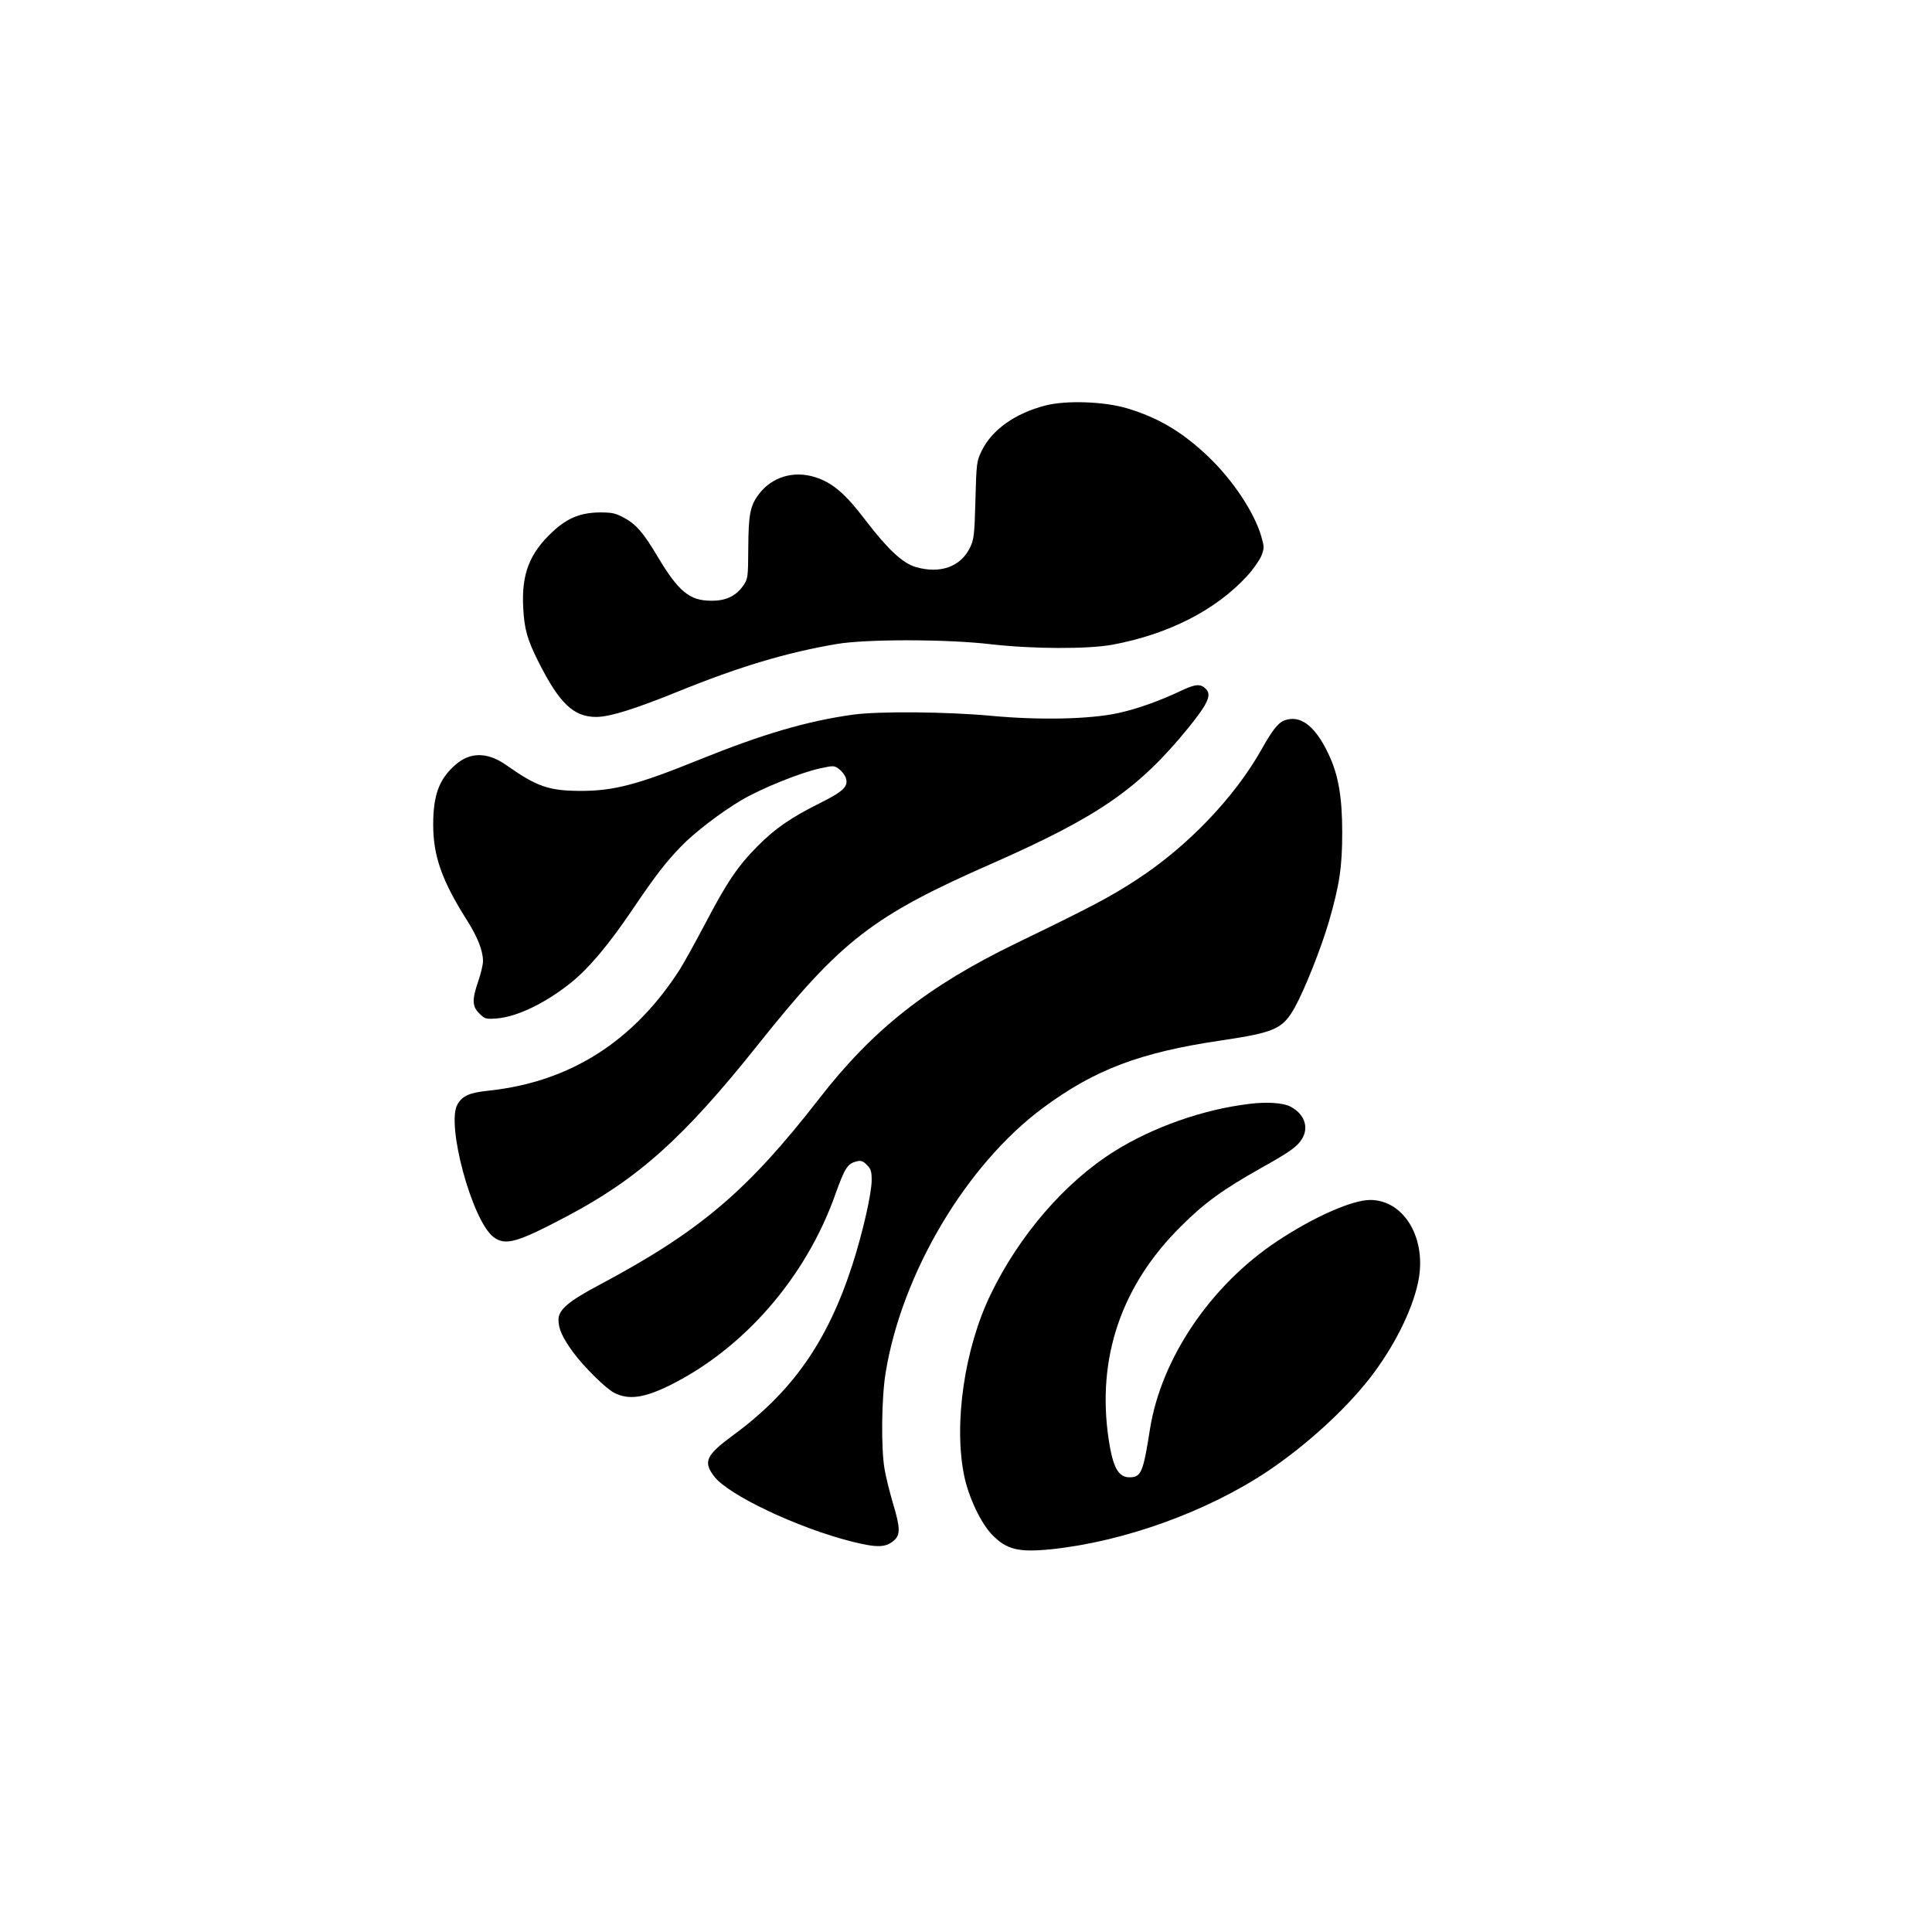 <?xml version="1.0" standalone="no"?>
<!DOCTYPE svg PUBLIC "-//W3C//DTD SVG 20010904//EN"
 "http://www.w3.org/TR/2001/REC-SVG-20010904/DTD/svg10.dtd">
<svg version="1.0" xmlns="http://www.w3.org/2000/svg"
 width="1024pt" height="1024pt" viewBox="0 0 1024 1024"
 preserveAspectRatio="xMidYMid meet">

<g transform="translate(0,1024) scale(0.1,-0.1)"
fill="#000000" stroke="none">
<path d="M5542 8091 c-161 -41 -285 -129 -339 -241 -26 -53 -28 -64 -33 -260
-5 -188 -8 -209 -29 -253 -50 -102 -159 -140 -289 -102 -69 21 -148 95 -265
248 -107 141 -175 199 -267 228 -114 36 -228 1 -297 -89 -47 -62 -56 -107 -57
-288 -1 -154 -2 -162 -26 -197 -39 -56 -92 -82 -171 -81 -114 0 -173 49 -283
233 -76 128 -114 171 -177 206 -47 25 -64 29 -129 29 -104 -1 -174 -30 -253
-104 -121 -114 -163 -222 -154 -400 6 -115 21 -169 82 -290 110 -218 185 -290
305 -290 71 0 205 42 432 134 330 134 579 208 845 253 157 26 583 26 818 -2
221 -25 511 -26 642 -2 298 56 546 183 712 363 33 36 67 85 77 109 15 40 15
47 -1 102 -36 125 -148 295 -278 420 -138 132 -266 209 -434 259 -120 36 -322
43 -431 15z"/>
<path d="M6260 6579 c-116 -55 -234 -97 -336 -119 -148 -32 -414 -38 -670 -14
-239 22 -597 25 -734 6 -244 -34 -475 -102 -810 -237 -333 -135 -456 -167
-635 -167 -168 1 -230 23 -392 137 -101 71 -194 70 -273 -2 -83 -74 -114 -159
-114 -313 0 -167 46 -297 178 -506 58 -91 86 -163 86 -219 0 -17 -11 -65 -25
-105 -34 -100 -33 -134 6 -172 29 -29 33 -30 92 -26 109 9 260 82 395 191 93
75 197 198 324 386 124 183 175 249 257 334 70 73 211 181 319 245 102 61 314
147 417 169 73 16 76 16 102 -3 15 -11 31 -32 36 -47 15 -45 -12 -71 -136
-133 -156 -78 -239 -135 -332 -229 -104 -105 -162 -190 -278 -412 -53 -100
-113 -208 -133 -240 -244 -381 -580 -596 -1008 -643 -108 -11 -144 -27 -171
-73 -62 -104 77 -616 190 -703 63 -48 124 -31 387 108 379 200 621 416 1013
908 444 557 609 685 1247 965 562 248 774 395 1037 718 105 130 124 174 92
206 -28 28 -55 26 -131 -10z"/>
<path d="M6804 6420 c-30 -12 -63 -54 -117 -151 -143 -255 -394 -517 -662
-691 -140 -92 -246 -147 -636 -336 -471 -228 -763 -458 -1048 -826 -380 -489
-632 -703 -1166 -987 -162 -86 -215 -131 -215 -184 0 -49 22 -96 79 -174 57
-77 173 -191 216 -213 76 -39 158 -28 294 39 392 194 720 570 876 1006 54 150
66 169 117 182 21 5 33 1 52 -19 22 -21 26 -34 26 -81 0 -71 -48 -280 -101
-445 -132 -410 -319 -677 -636 -909 -141 -104 -157 -139 -98 -216 75 -99 442
-273 731 -346 133 -33 178 -32 222 6 35 30 34 68 -6 200 -16 55 -36 134 -43
175 -20 109 -17 380 5 514 86 528 428 1103 834 1404 274 203 515 294 942 357
289 43 329 61 394 178 51 92 140 316 180 454 56 195 70 287 70 473 0 187 -21
306 -73 414 -71 151 -152 211 -237 176z"/>
<path d="M6620 4389 c-242 -29 -510 -123 -715 -252 -259 -162 -503 -444 -654
-757 -139 -286 -197 -686 -141 -960 23 -115 90 -256 150 -316 76 -78 140 -93
315 -75 386 41 825 200 1145 414 201 135 408 323 540 492 126 162 224 356 256
508 49 228 -71 436 -253 437 -96 0 -298 -89 -493 -218 -353 -234 -615 -621
-675 -997 -36 -231 -47 -255 -109 -255 -59 0 -88 54 -110 202 -64 430 67 815
383 1128 126 126 224 196 426 310 154 86 190 112 216 154 38 62 12 133 -62
171 -38 20 -126 26 -219 14z"/>
</g>
</svg>
